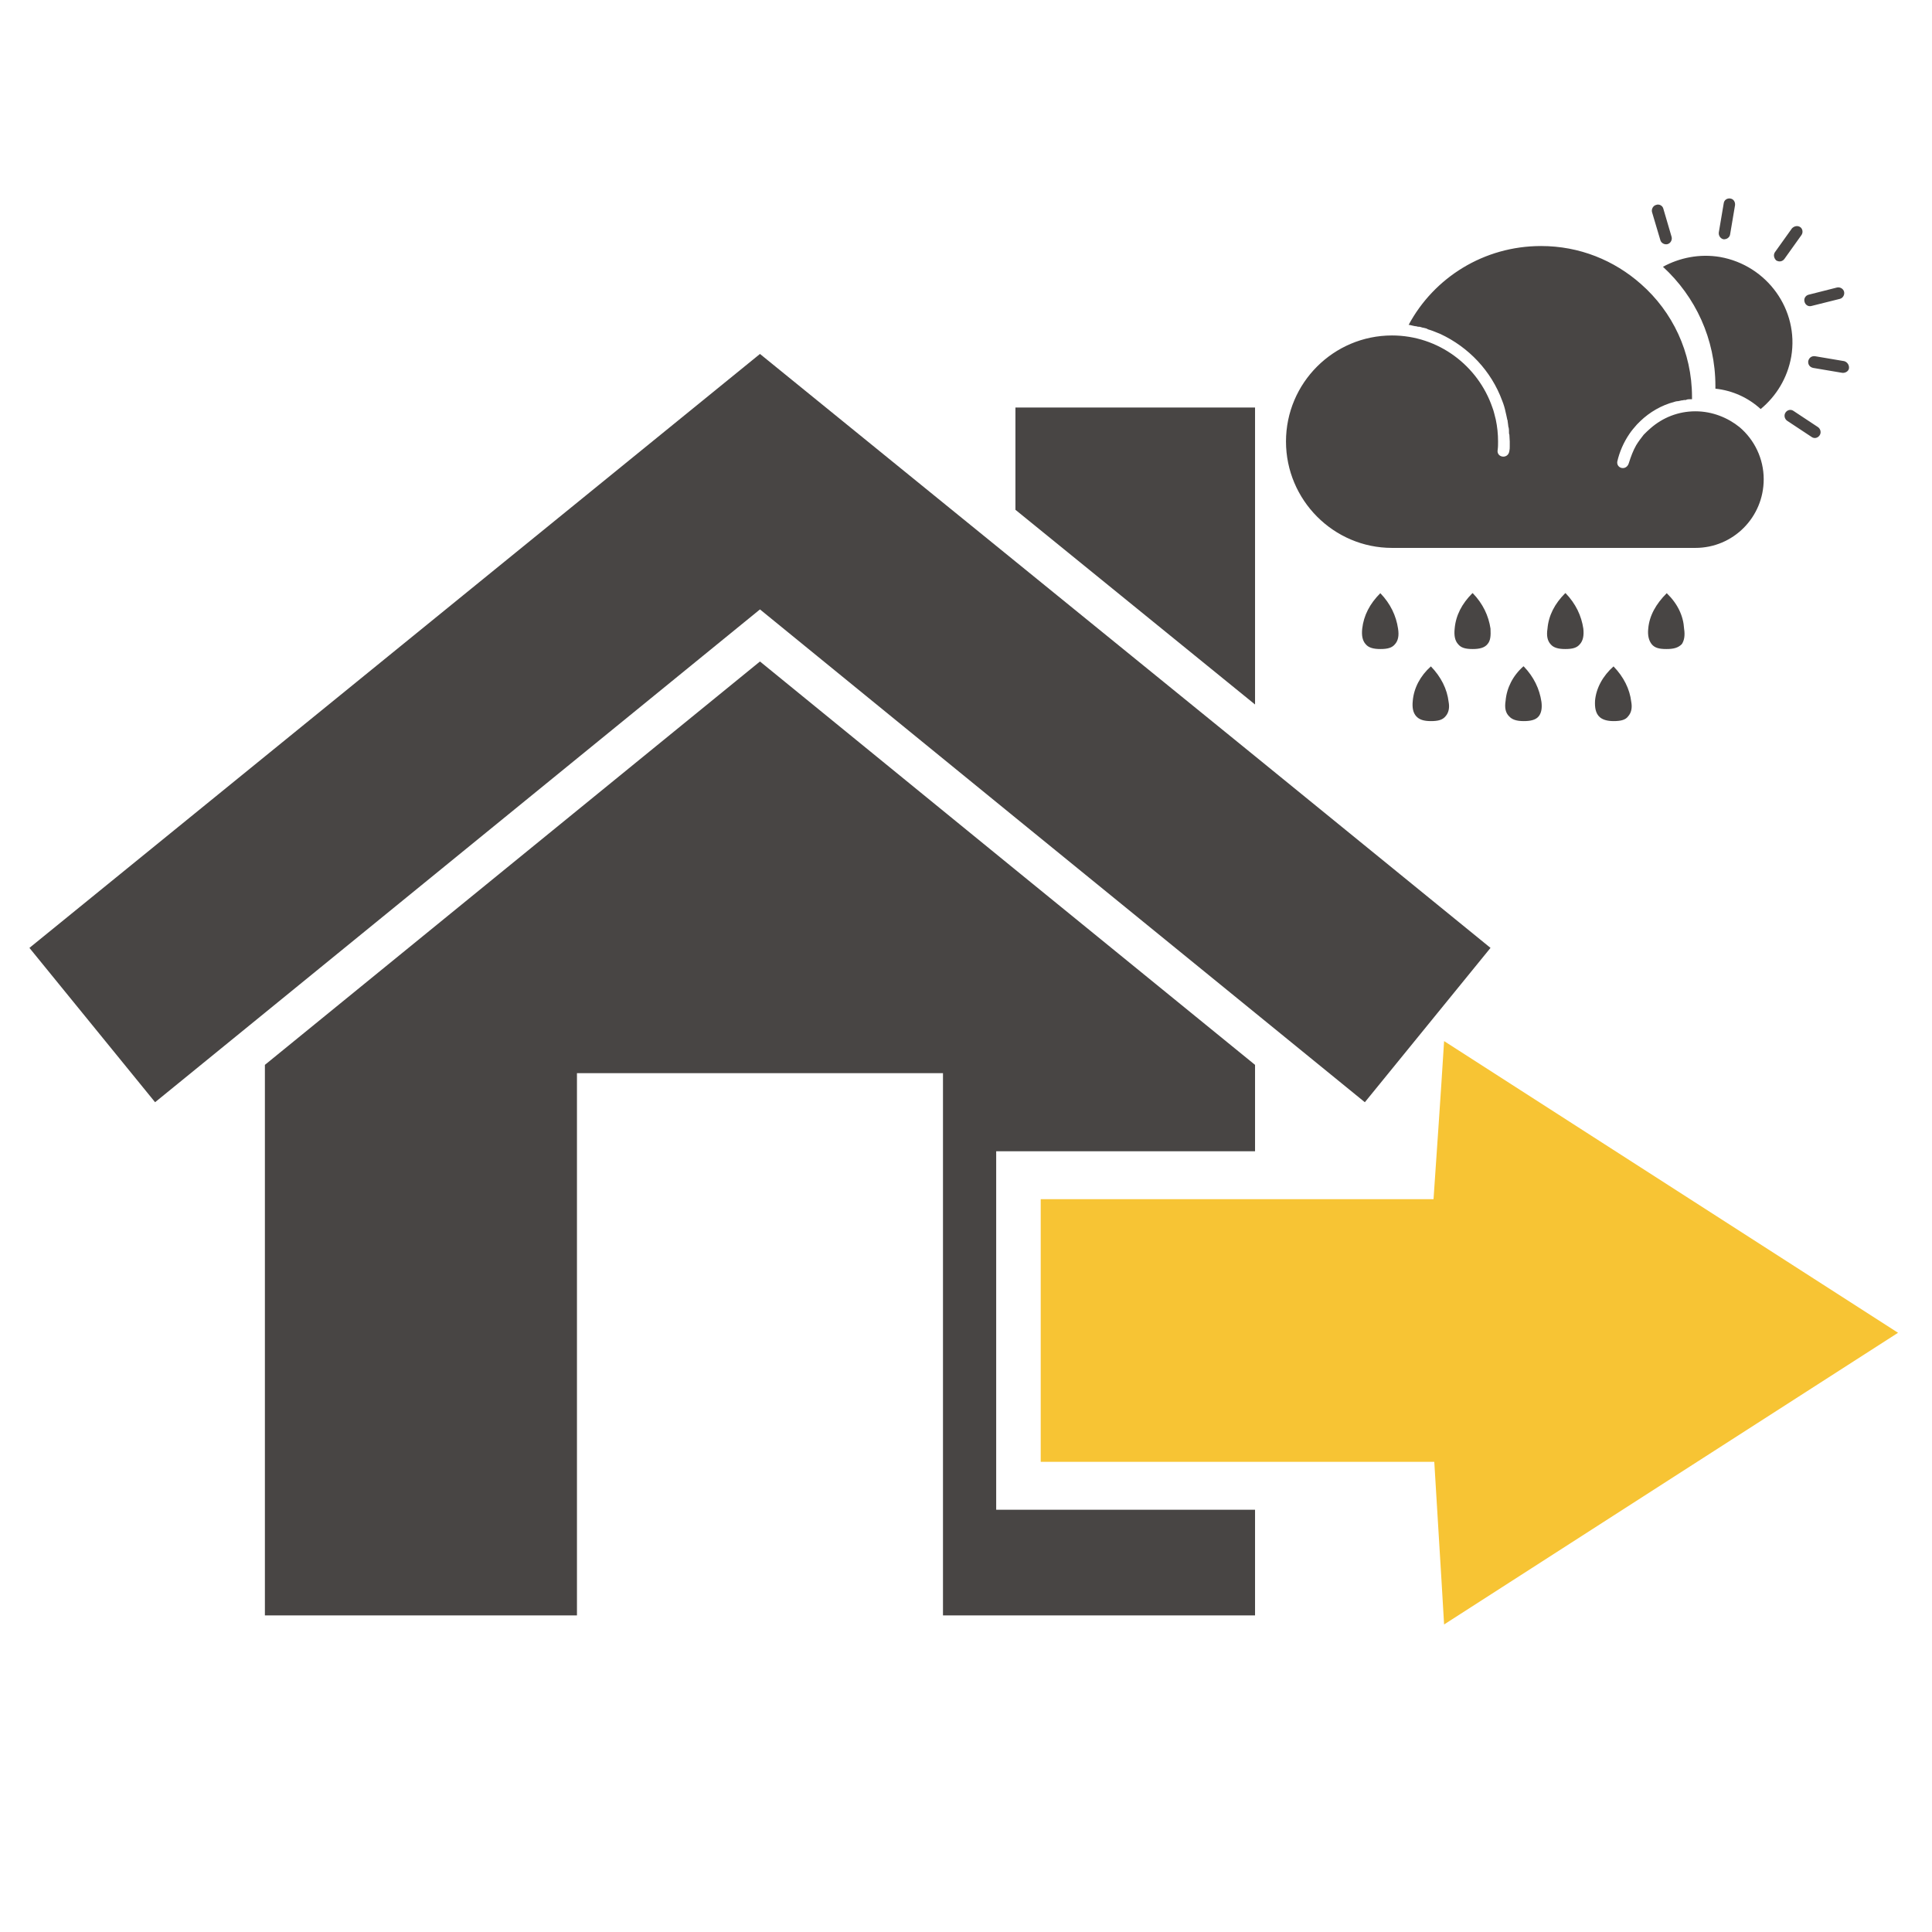 <?xml version="1.0" encoding="utf-8"?>
<!-- Generator: Adobe Illustrator 25.1.0, SVG Export Plug-In . SVG Version: 6.00 Build 0)  -->
<svg version="1.1" id="Capa_1" xmlns="http://www.w3.org/2000/svg" xmlns:xlink="http://www.w3.org/1999/xlink" x="0px" y="0px"
	 viewBox="0 0 512 512" style="enable-background:new 0 0 512 512;" xml:space="preserve">
<style type="text/css">
	.st0{fill:#484544;}
	.st1{fill:#F7C434;}
</style>
<g>
	<polygon class="st0" points="332.6,108 269.1,108 269.1,135.1 332.6,186.7 	"/>
	<polygon class="st0" points="201.4,93.8 7.8,251.2 41.1,292.1 70.2,268.4 201.4,161.5 269.1,216.7 332.6,268.4 361.7,292.1 
		395,251.2 332.6,200.4 269.1,148.8 201.4,93.8 	"/>
	<path class="st0" d="M427.6,176.6c-2.8,2.5-4.6,5.7-4.9,9.1c-0.1,1.9,0.2,3.2,1,4.1c0.8,0.9,2.2,1.3,3.9,1.3c1.9,0,3.2-0.3,3.9-1.3
		c0.8-0.9,1.1-2.2,0.8-3.8C431.9,182.6,430.3,179.4,427.6,176.6 M403.7,176.6c-2.8,2.5-4.4,5.7-4.7,9.1c-0.3,1.9,0,3.2,0.9,4.1
		c0.8,0.9,2,1.3,3.9,1.3c1.8,0,3.2-0.3,4-1.3c0.7-0.9,0.9-2.2,0.7-3.8c-0.5-3.4-2-6.6-4.7-9.4H403.7z M379.2,176.6
		c-2.8,2.5-4.5,5.7-4.8,9.1c-0.2,1.9,0.1,3.2,0.9,4.1c0.8,0.9,2,1.3,3.9,1.3c1.9,0,3.1-0.3,3.9-1.3c0.8-0.9,1.1-2.2,0.8-3.8
		C383.5,182.6,381.9,179.4,379.2,176.6z M441.7,157.2c-2.8,2.8-4.6,5.9-4.9,9.4c-0.2,1.9,0.2,3.2,0.9,4.1c0.8,1,2,1.3,3.9,1.3
		c1.9,0,3.1-0.3,4.1-1.3c0.6-0.9,0.9-2.2,0.6-4.1C446.1,163.2,444.6,160,441.7,157.2z M414.8,157.2c-2.8,2.8-4.4,5.9-4.7,9.4
		c-0.3,1.9,0,3.2,0.8,4.1c0.8,1,2.2,1.3,3.9,1.3c1.9,0,3.1-0.3,3.9-1.3c0.8-0.9,1.1-2.2,0.9-4.1c-0.5-3.4-2-6.6-4.7-9.4H414.8z
		 M390.2,157.2c-2.8,2.8-4.4,5.9-4.7,9.4c-0.2,1.9,0.1,3.2,0.9,4.1c0.8,1,2,1.3,3.9,1.3c1.7,0,3.1-0.3,3.9-1.3
		c0.8-0.9,0.9-2.2,0.8-4.1c-0.5-3.4-2-6.6-4.7-9.4H390.2z M365.8,157.2c-2.8,2.8-4.4,5.9-4.8,9.4c-0.2,1.9,0.1,3.2,0.9,4.1
		c0.8,1,2.2,1.3,3.9,1.3c1.9,0,3.1-0.3,3.9-1.3c0.8-0.9,1.1-2.2,0.8-4.1C370,163.2,368.5,160,365.8,157.2z M455.8,68.1
		c-5.4-0.9-10.7,0.2-15.1,2.6c8.6,7.9,13.9,19.1,13.9,31.6c0,0.3,0,0.5,0,0.7c4.6,0.5,8.7,2.4,12,5.4c4.1-3.4,7.1-8.2,8.1-13.9
		C476.8,82.1,468.3,70.3,455.8,68.1z M449.3,109c-4.6,0-8.7,1.7-11.9,4.5c-0.6,0.5-1.2,1.1-1.8,1.7c-0.7,0.9-1.4,1.8-2,2.8
		c-0.8,1.4-1.4,3-1.9,4.6c-0.6,2.3-3.4,1.6-3.1-0.3c0.6-2.6,1.7-5.1,3.2-7.3h0c0.6-0.9,1.3-1.7,2-2.5c0.3-0.3,0.6-0.6,0.9-0.9
		c2.5-2.4,5.6-4.2,9-5.1h0c0.3-0.1,0.7-0.2,1-0.2c0.1,0,0.1,0,0.1,0c0.3-0.1,0.6-0.1,0.9-0.2c0.1,0,0.1,0,0.2,0
		c0.3-0.1,0.6-0.1,0.9-0.1c0.1,0,0.1-0.1,0.2-0.1c0.3-0.1,0.6-0.1,0.9-0.1h0.2h0.3c0-0.2,0-0.4,0-0.6c0-11.9-5.2-22.6-13.5-29.9
		c-7.1-6.3-16.3-10.1-26.5-10.1c-15.2,0-28.4,8.4-35.1,20.9h0.2c0.5,0.1,0.9,0.2,1.3,0.3c0.2,0,0.5,0.1,0.7,0.1
		c0.2,0.1,0.4,0.1,0.7,0.1c0.3,0.1,0.5,0.1,0.7,0.2c0.2,0,0.4,0.1,0.5,0.1c0.3,0.1,0.6,0.1,0.9,0.3c0,0,0.1,0.1,0.2,0.1
		c1.1,0.3,2.1,0.8,3.2,1.2c7.5,3.5,13.5,9.8,16.4,17.7c0.4,1,0.7,2,0.9,3c0.1,0.5,0.3,1.2,0.4,1.8c0,0.1,0,0.2,0.1,0.3
		c0.1,0.5,0.1,1,0.2,1.5c0,0.1,0,0.3,0.1,0.5c0.1,0.4,0.1,0.9,0.1,1.4c0,0.1,0,0.3,0.1,0.5c0,0.6,0.1,1.2,0.1,1.8c0,0.1,0,0.3,0,0.4
		c0,0.3,0,0.6,0,0.9c0,0.4,0,0.8-0.1,1.2c-0.3,2.3-3.5,1.8-3.1-0.3c0.1-0.7,0.1-1.4,0.1-2.2c0-2-0.2-3.9-0.6-5.8
		c-0.3-1.1-0.5-2.2-0.9-3.2c-3.8-11.1-14.3-19.1-26.6-19.1c-15.5,0-28.1,12.6-28.1,28.1c0,15.5,12.6,28.2,28.1,28.2h13.5h0h55.9h0
		h11c10,0,18.1-8.1,18.1-18.2c0-5.5-2.5-10.5-6.4-13.8C457.9,110.7,453.8,109,449.3,109z M488.7,95.7l-7.7-1.3
		c-0.9-0.1-1.6,0.4-1.8,1.3c-0.1,0.9,0.4,1.6,1.3,1.8l7.7,1.3c0.8,0.1,1.7-0.4,1.8-1.2C490.1,96.7,489.5,95.9,488.7,95.7z
		 M475.3,108.9c-0.7-0.5-1.6-0.3-2.1,0.4c-0.5,0.7-0.3,1.7,0.4,2.2l6.5,4.3c0.7,0.5,1.6,0.3,2.1-0.4c0.5-0.7,0.3-1.7-0.4-2.2
		L475.3,108.9z M480,81.1l7.6-1.9c0.8-0.2,1.3-1.1,1.1-1.9c-0.2-0.8-1.1-1.3-1.9-1.1l-7.5,1.9c-0.8,0.2-1.3,1-1.1,1.8
		C478.4,80.8,479.2,81.3,480,81.1z M440,63.6c0.2,0.8,1.1,1.3,1.9,1.1c0.8-0.2,1.3-1.1,1.1-1.9l-2.2-7.5c-0.2-0.8-1.1-1.3-1.9-1
		c-0.8,0.2-1.3,1.1-1.1,1.9L440,63.6z M472.9,68.6l4.5-6.3c0.5-0.7,0.3-1.7-0.3-2.1c-0.7-0.5-1.6-0.3-2.2,0.3l-4.5,6.3
		c-0.5,0.7-0.3,1.6,0.3,2.2C471.5,69.5,472.4,69.3,472.9,68.6z M455.5,61.6l1.3-7.7c0.1-0.9,0.9-1.4,1.7-1.3
		c0.9,0.1,1.4,0.9,1.3,1.8l-1.3,7.7c-0.1,0.8-0.9,1.4-1.8,1.3C455.9,63.2,455.4,62.4,455.5,61.6z"/>
	<path class="st1" d="M275.8,317.8h104.1c0.9-13.3,1.8-25.8,2.8-41.9c40.9,26.3,79.4,51,120.3,77.3c-41,26.3-79.5,51.1-120.3,77.3
		c-0.9-15.7-1.7-27.7-2.6-43.1H275.8V317.8z"/>
	<polygon class="st0" points="264,400.1 264,305.1 332.6,305.1 332.6,282.2 269.1,230.5 201.4,175.3 70.2,282.2 70.2,428.1 
		152.9,428.1 152.9,284.4 249.9,284.4 249.9,428.1 332.6,428.1 332.6,400.1 	"/>
</g>
</svg>
